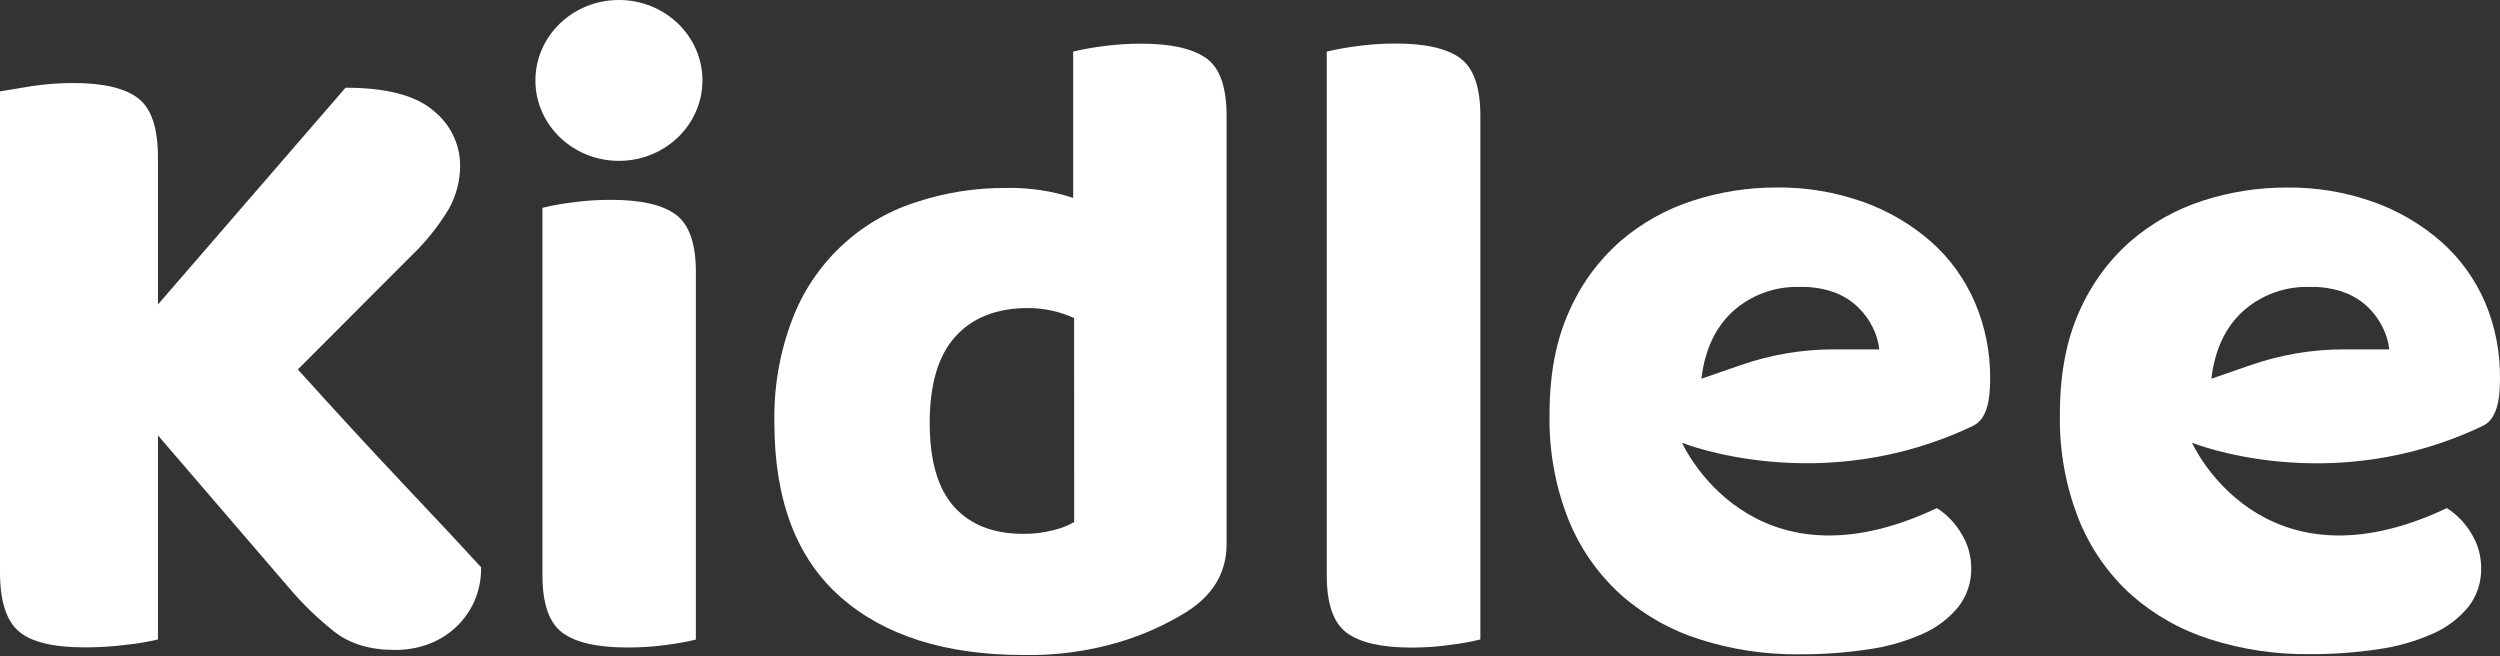 <svg width="800" height="210" viewBox="0 0 800 210" fill="none" xmlns="http://www.w3.org/2000/svg">
<rect x="0" y="0" width="800" height="210" fill="#333333" stroke="none"/>
<path d="M50.548 139.324V204.624C47.314 205.391 44.034 205.948 40.728 206.292C36.228 206.878 31.695 207.167 27.158 207.159C16.944 207.159 9.864 205.425 5.918 201.955C1.973 198.486 0 192.226 0 183.174V29.239L10.103 27.571C14.517 26.904 18.976 26.57 23.44 26.57C33.076 26.57 40.011 28.205 44.246 31.474C48.48 34.743 50.581 41.126 50.548 50.622V97.425L110.565 28.072C123.668 28.072 133.054 30.529 138.723 35.444C141.363 37.531 143.501 40.185 144.975 43.212C146.45 46.238 147.225 49.557 147.242 52.924C147.253 57.892 145.959 62.775 143.491 67.085C140.129 72.601 136.053 77.648 131.371 82.097L95.31 118.224C107.825 132.091 119.184 144.422 129.387 155.219C139.59 166.017 147.775 174.779 153.944 181.506C154.023 185.391 153.231 189.244 151.626 192.782C150.151 195.957 148.04 198.795 145.425 201.121C142.852 203.411 139.856 205.173 136.605 206.309C133.265 207.459 129.751 208.024 126.219 207.977C118.317 207.977 111.865 206.003 106.864 202.056C101.607 197.866 96.772 193.174 92.426 188.045L50.548 139.324Z" fill="white"/>
<path d="M173.583 66.501C176.583 65.775 179.622 65.218 182.685 64.833C186.942 64.224 191.238 63.929 195.539 63.949C205.153 63.949 212.082 65.539 216.328 68.72C220.574 71.9 222.691 78.016 222.68 87.067V204.658C219.681 205.393 216.642 205.95 213.577 206.326C209.325 206.928 205.035 207.218 200.74 207.193C191.104 207.193 184.169 205.608 179.934 202.439C175.7 199.27 173.583 193.154 173.583 184.092V66.501Z" fill="white"/>
<path d="M322.041 60.146C329.294 59.991 336.521 61.068 343.414 63.332V16.513C346.41 15.793 349.443 15.236 352.499 14.845C356.758 14.251 361.053 13.961 365.353 13.977C374.989 13.977 381.908 15.645 386.159 18.748C390.41 21.85 392.511 28.055 392.511 37.095V174.051C392.511 183.113 388.276 190.341 379.807 195.734C373.095 199.907 365.857 203.165 358.284 205.425C348.4 208.372 338.122 209.784 327.809 209.611C302.58 209.611 282.941 203.401 268.892 190.98C254.844 178.56 247.814 159.995 247.803 135.287C247.56 123.936 249.524 112.646 253.588 102.045C256.935 93.292 262.201 85.401 268.999 78.953C275.796 72.504 283.952 67.662 292.866 64.783C302.269 61.638 312.127 60.071 322.041 60.146ZM343.714 101.762C341.485 100.76 339.161 99.984 336.778 99.443C334.218 98.864 331.601 98.573 328.976 98.576C318.973 98.576 311.227 101.612 305.736 107.683C300.246 113.754 297.501 122.956 297.501 135.287C297.501 147.408 300.101 156.365 305.303 162.158C310.504 167.952 317.917 170.843 327.542 170.832C330.753 170.858 333.953 170.465 337.062 169.664C339.399 169.124 341.645 168.247 343.73 167.062L343.714 101.762Z" fill="white"/>
<path d="M451.711 207.226C442.097 207.226 435.167 205.642 430.922 202.473C426.676 199.303 424.559 193.188 424.57 184.125V16.513C427.567 15.795 430.6 15.238 433.656 14.845C437.93 14.232 442.242 13.925 446.56 13.927C456.196 13.927 463.131 15.518 467.365 18.698C471.6 21.878 473.717 27.994 473.717 37.045V204.624C470.719 205.36 467.679 205.917 464.615 206.292C460.342 206.919 456.029 207.231 451.711 207.226Z" fill="white"/>
<path d="M783.005 162.592C786.2 164.644 788.872 167.414 790.808 170.681C792.863 173.974 793.96 177.775 793.975 181.657C794.093 186.126 792.688 190.502 789.991 194.066C786.922 197.819 783.009 200.791 778.571 202.739C773.009 205.216 767.128 206.9 761.099 207.743C753.738 208.842 746.303 209.372 738.86 209.328C728.115 209.432 717.422 207.822 707.184 204.558C697.856 201.606 689.248 196.737 681.91 190.263C674.618 183.627 668.919 175.428 665.239 166.278C660.983 155.526 658.92 144.031 659.17 132.469C659.17 119.759 661.238 108.828 665.372 99.677C669.141 91.041 674.765 83.342 681.844 77.126C688.61 71.314 696.473 66.918 704.967 64.2C713.584 61.414 722.585 60.001 731.641 60.013C741.133 59.889 750.571 61.453 759.515 64.633C767.475 67.467 774.828 71.779 781.188 77.343C787.222 82.694 792.008 89.304 795.209 96.708C798.487 104.472 800.116 112.833 799.994 121.26C799.994 127.815 799.043 134.12 794.509 136.272C745.778 159.623 701.449 141.676 701.449 141.676C701.449 141.676 723.305 190.864 783.005 162.592ZM739.076 91.821C731.275 91.578 723.676 94.329 717.837 99.51C712.147 104.647 708.746 111.875 707.634 121.193L720.304 116.807C729.953 113.457 740.1 111.765 750.313 111.803H764.567C764.307 109.411 763.624 107.084 762.55 104.931C761.381 102.504 759.802 100.297 757.882 98.409C755.674 96.281 753.052 94.629 750.18 93.555C746.619 92.29 742.853 91.701 739.076 91.821Z" fill="white"/>
<path d="M619.809 162.592C623.015 164.644 625.689 167.428 627.611 170.715C629.679 174.002 630.782 177.805 630.795 181.69C630.904 186.174 629.474 190.559 626.744 194.116C623.678 197.865 619.771 200.837 615.341 202.789C609.773 205.266 603.887 206.95 597.852 207.793C590.496 208.892 583.067 209.422 575.629 209.378C564.885 209.484 554.192 207.873 543.954 204.608C534.624 201.662 526.014 196.792 518.68 190.313C511.358 183.685 505.63 175.485 501.925 166.328C497.67 155.576 495.607 144.081 495.857 132.519C495.857 119.809 497.93 108.878 502.075 99.727C505.833 91.089 511.452 83.389 518.53 77.176C525.33 71.324 533.24 66.905 541.786 64.183C550.366 61.407 559.327 59.995 568.344 59.996C577.854 59.869 587.31 61.44 596.269 64.633C604.227 67.469 611.58 71.781 617.941 77.343C623.971 82.694 628.751 89.305 631.945 96.708C635.263 104.463 636.932 112.824 636.847 121.26C636.847 127.815 635.913 134.12 631.362 136.272C582.648 159.556 538.252 141.692 538.252 141.692C538.252 141.692 560.108 190.864 619.809 162.592ZM575.88 91.821C568.079 91.581 560.481 94.332 554.64 99.51C548.961 104.647 545.56 111.875 544.437 121.193L557.108 116.807C566.757 113.46 576.903 111.768 587.116 111.803H601.37C601.108 109.413 600.431 107.087 599.369 104.931C598.19 102.506 596.606 100.301 594.685 98.409C592.483 96.281 589.867 94.628 586.999 93.555C583.433 92.29 579.662 91.701 575.88 91.821Z" fill="white"/>
<path d="M198.056 51.473C212.815 51.473 224.78 39.95 224.78 25.736C224.78 11.523 212.815 0 198.056 0C183.297 0 171.332 11.523 171.332 25.736C171.332 39.95 183.297 51.473 198.056 51.473Z" fill="white"/>
</svg>
